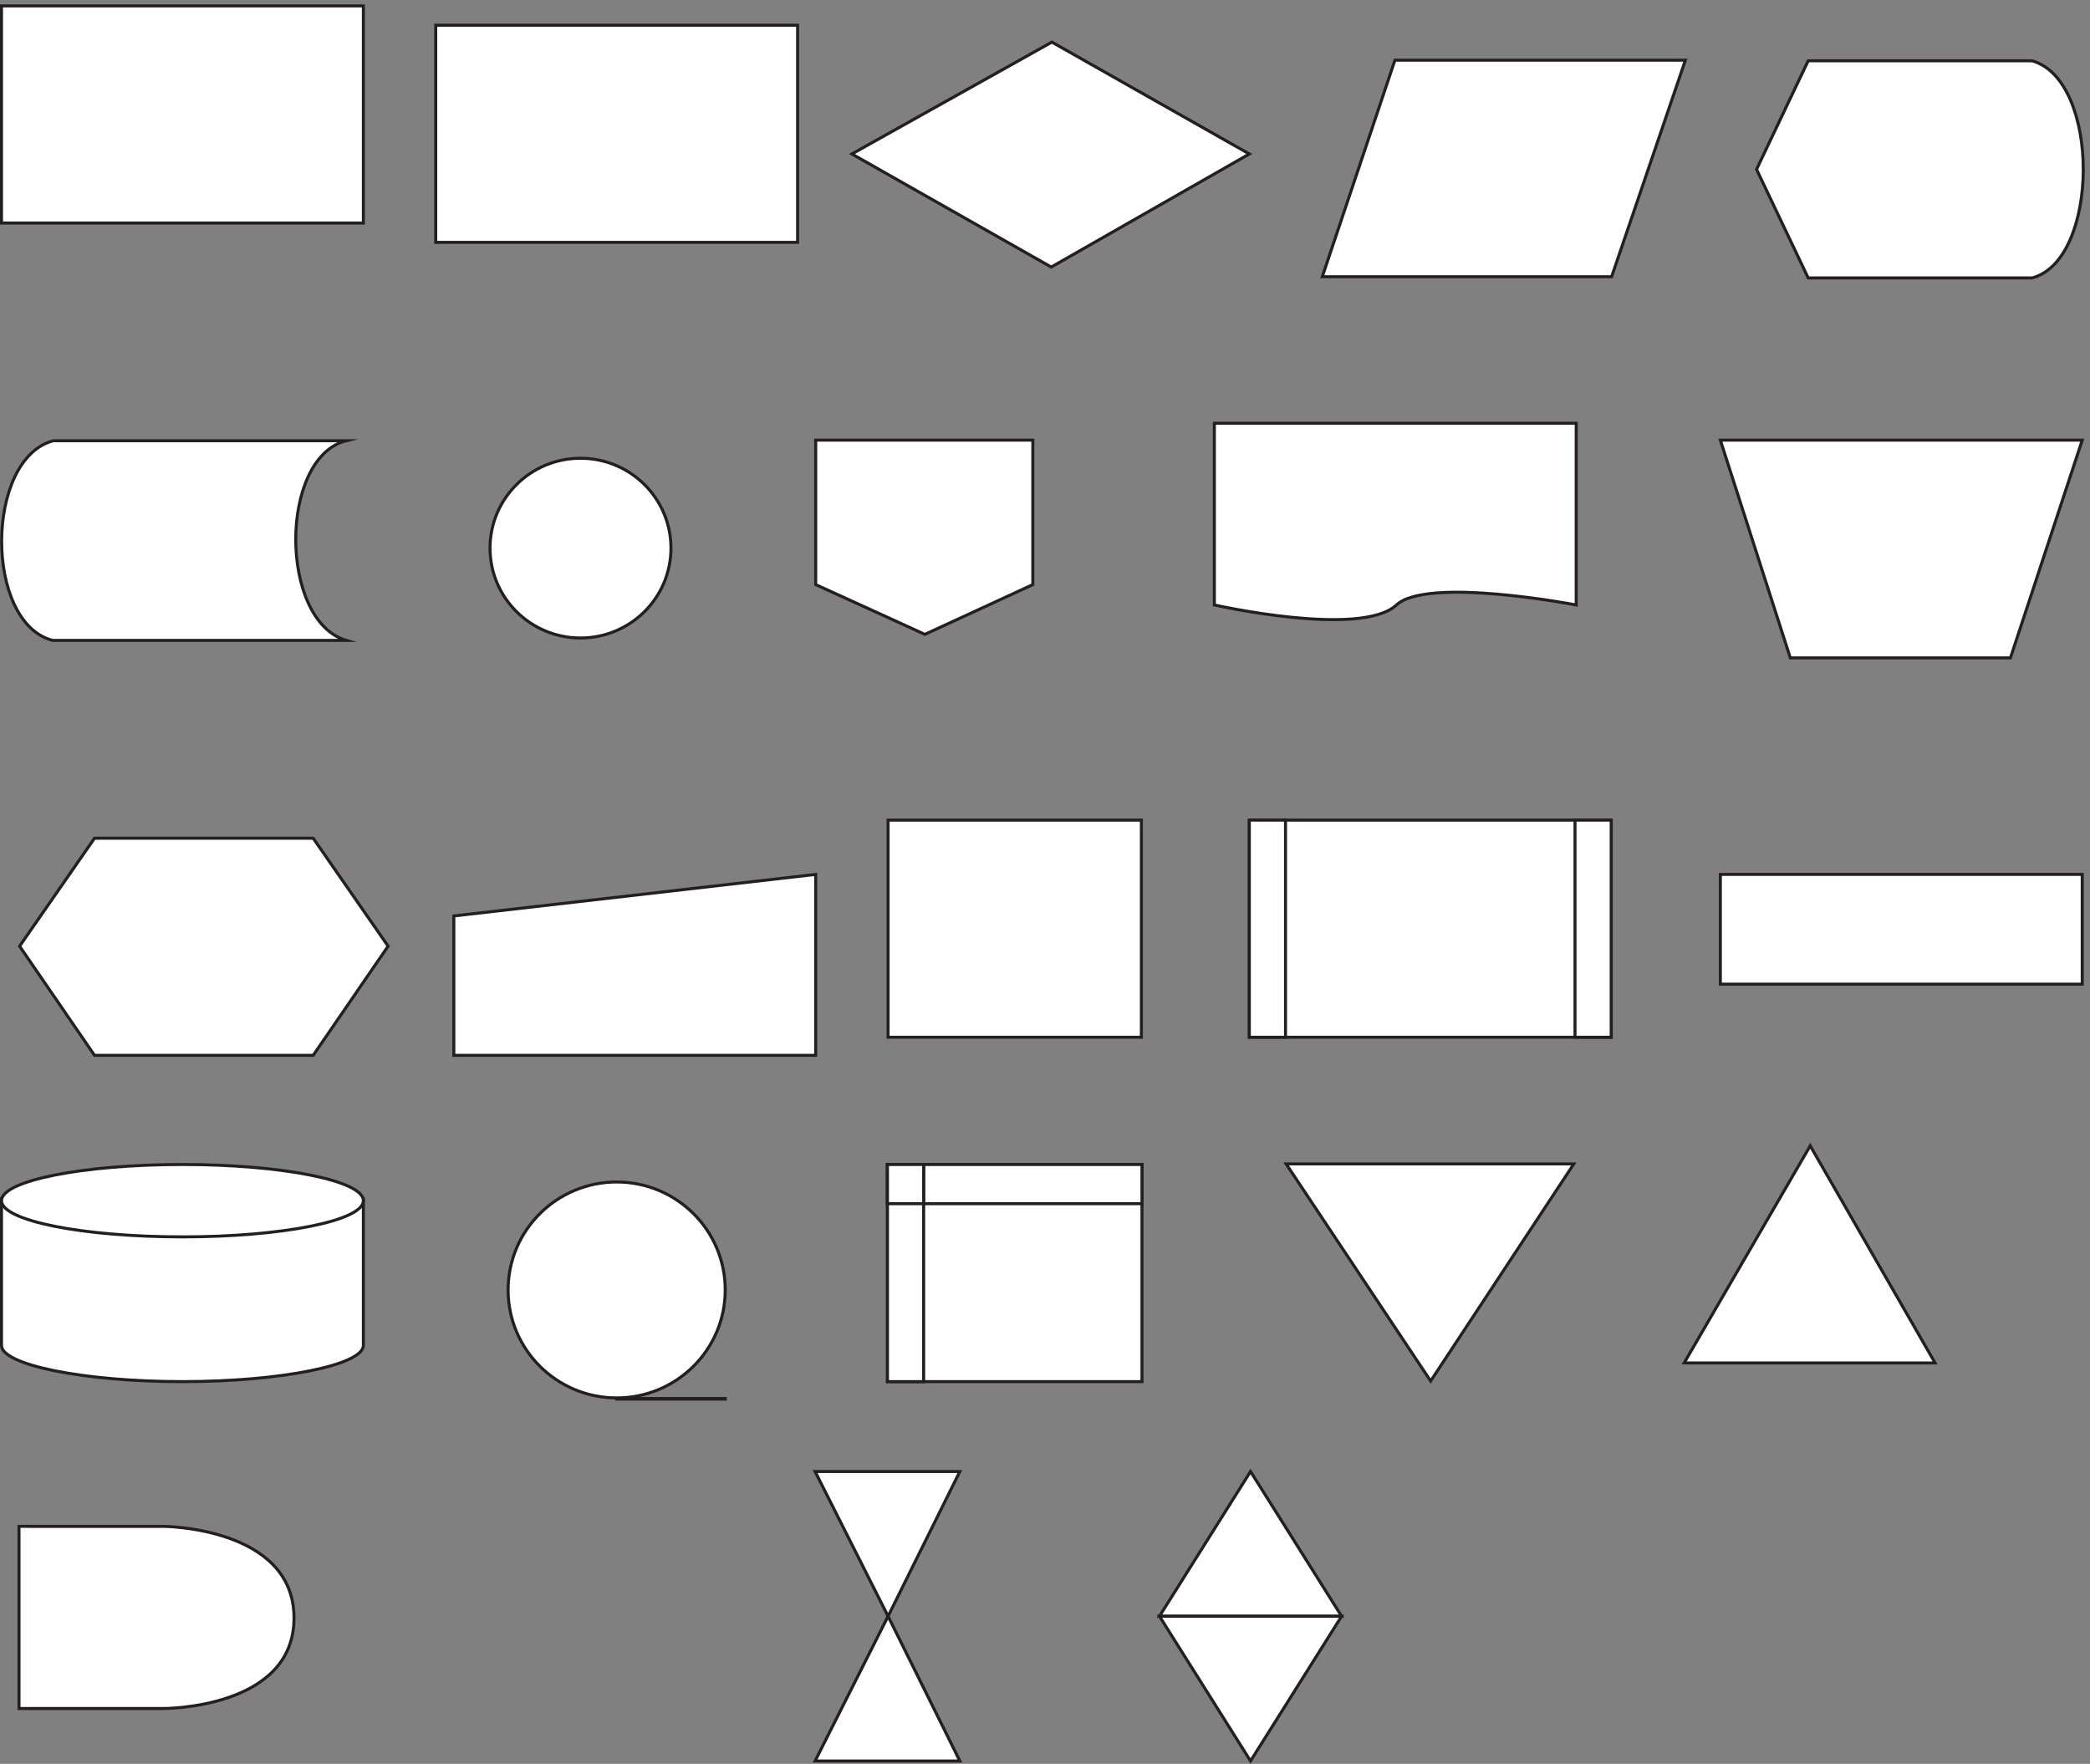 <svg xmlns="http://www.w3.org/2000/svg" xml:space="preserve" width="691.348" height="583.438"><rect width="100%" height="100%" fill="#808080" stroke="none"/><path d="M3.332 4368.66h900v-540h-900v540" style="fill:#fff;fill-opacity:1;fill-rule:evenodd;stroke:none" transform="matrix(.133 0 0 -.133 .056 582.988)"/><path d="M3.332 4368.66h900v-540h-900Z" style="fill:none;stroke:#231f20;stroke-width:7.5;stroke-linecap:butt;stroke-linejoin:miter;stroke-miterlimit:10;stroke-dasharray:none;stroke-opacity:1" transform="matrix(.133 0 0 -.133 .056 582.988)"/><path d="M1083.33 4320.66h900v-540h-900v540" style="fill:#fff;fill-opacity:1;fill-rule:evenodd;stroke:none" transform="matrix(.133 0 0 -.133 .056 582.988)"/><path d="M1083.33 4320.66h900v-540h-900z" style="fill:none;stroke:#231f20;stroke-width:7.5;stroke-linecap:butt;stroke-linejoin:miter;stroke-miterlimit:10;stroke-dasharray:none;stroke-opacity:1" transform="matrix(.133 0 0 -.133 .056 582.988)"/><path d="m4496.8 4232.16-128.47-270 128.47-270h556.73c168.45 43.5 171.3 492 0 540H4496.8" style="fill:#fff;fill-opacity:1;fill-rule:evenodd;stroke:none" transform="matrix(.133 0 0 -.133 .056 582.988)"/><path d="m4496.8 4232.16-128.47-270 128.47-270h556.73c168.45 43.5 171.3 492 0 540z" style="fill:none;stroke:#231f20;stroke-width:7.5;stroke-linecap:butt;stroke-linejoin:miter;stroke-miterlimit:10;stroke-dasharray:none;stroke-opacity:1" transform="matrix(.133 0 0 -.133 .056 582.988)"/><path d="M131.906 3287.16h728.571c-167.145-42.13-167.145-446.85 0-496.5h-730c-170 43.63-168.57 451.36 1.429 496.5" style="fill:#fff;fill-opacity:1;fill-rule:evenodd;stroke:none" transform="matrix(.133 0 0 -.133 .056 582.988)"/><path d="M131.906 3287.16h728.571c-167.145-42.13-167.145-446.85 0-496.5h-730c-170 43.63-168.57 451.36 1.429 496.5z" style="fill:none;stroke:#231f20;stroke-width:7.5;stroke-linecap:butt;stroke-linejoin:miter;stroke-miterlimit:10;stroke-dasharray:none;stroke-opacity:1" transform="matrix(.133 0 0 -.133 .056 582.988)"/><path d="M3919.83 3330.66h-900v-451.85s364.5-82.15 453 0c76.5 71.21 447 0 447 0v451.85" style="fill:#fff;fill-opacity:1;fill-rule:evenodd;stroke:none" transform="matrix(.133 0 0 -.133 .056 582.988)"/><path d="M3919.83 3330.66h-900v-451.85s364.5-82.15 453 0c76.5 71.21 447 0 447 0z" style="fill:none;stroke:#231f20;stroke-width:7.5;stroke-linecap:butt;stroke-linejoin:miter;stroke-miterlimit:10;stroke-dasharray:none;stroke-opacity:1" transform="matrix(.133 0 0 -.133 .056 582.988)"/><path d="M3.332 1037.16c0-48 202.5-90 450-90s450 42 450 90v364.5h-900v-364.5" style="fill:#fff;fill-opacity:1;fill-rule:evenodd;stroke:none" transform="matrix(.133 0 0 -.133 .056 582.988)"/><path d="M3.332 1037.16c0-48 202.5-90 450-90s450 42 450 90v364.5h-900v-364.5z" style="fill:none;stroke:#231f20;stroke-width:7.5;stroke-linecap:butt;stroke-linejoin:miter;stroke-miterlimit:10;stroke-dasharray:none;stroke-opacity:1" transform="matrix(.133 0 0 -.133 .056 582.988)"/><path d="M903.332 1397.16c0-49.71-201.461-90-450-90-248.527 0-450 40.29-450 90s201.473 90 450 90c248.539 0 450-40.29 450-90" style="fill:#fff;fill-opacity:1;fill-rule:evenodd;stroke:none" transform="matrix(.133 0 0 -.133 .056 582.988)"/><path d="M903.332 1397.16c0-49.71-201.461-90-450-90-248.527 0-450 40.29-450 90s201.473 90 450 90c248.539 0 450-40.29 450-90z" style="fill:none;stroke:#231f20;stroke-width:7.5;stroke-linecap:butt;stroke-linejoin:miter;stroke-miterlimit:10;stroke-dasharray:none;stroke-opacity:1" transform="matrix(.133 0 0 -.133 .056 582.988)"/><path d="M46.832 587.164V134.172h359.215s324.785-1.508 324.785 224.984c0 226.496-324.785 228.008-324.785 228.008H46.832" style="fill:#fff;fill-opacity:1;fill-rule:evenodd;stroke:none" transform="matrix(.133 0 0 -.133 .056 582.988)"/><path d="M46.832 587.164V134.172h359.215s324.785-1.508 324.785 224.984c0 226.496-324.785 228.008-324.785 228.008z" style="fill:none;stroke:#231f20;stroke-width:7.5;stroke-linecap:butt;stroke-linejoin:miter;stroke-miterlimit:10;stroke-dasharray:none;stroke-opacity:1" transform="matrix(.133 0 0 -.133 .056 582.988)"/><path d="M2026.83 723.664h360l-178.5-360z" style="fill:#fff;fill-opacity:1;fill-rule:evenodd;stroke:none" transform="matrix(.133 0 0 -.133 .056 582.988)"/><path d="M2026.83 723.664h360l-178.5-360z" style="fill:none;stroke:#231f20;stroke-width:7.5;stroke-linecap:butt;stroke-linejoin:miter;stroke-miterlimit:10;stroke-dasharray:none;stroke-opacity:1" transform="matrix(.133 0 0 -.133 .056 582.988)"/><path d="M2026.83 3.664h360l-178.5 360Z" style="fill:#fff;fill-opacity:1;fill-rule:evenodd;stroke:none" transform="matrix(.133 0 0 -.133 .056 582.988)"/><path d="M2026.83 3.664h360l-178.5 360Z" style="fill:none;stroke:#231f20;stroke-width:7.5;stroke-linecap:butt;stroke-linejoin:miter;stroke-miterlimit:10;stroke-dasharray:none;stroke-opacity:1" transform="matrix(.133 0 0 -.133 .056 582.988)"/><path d="m3109.83 723.664-226.5-360h453z" style="fill:#fff;fill-opacity:1;fill-rule:evenodd;stroke:none" transform="matrix(.133 0 0 -.133 .056 582.988)"/><path d="m3109.83 723.664-226.5-360h453z" style="fill:none;stroke:#231f20;stroke-width:7.5;stroke-linecap:butt;stroke-linejoin:miter;stroke-miterlimit:10;stroke-dasharray:none;stroke-opacity:1" transform="matrix(.133 0 0 -.133 .056 582.988)"/><path d="m3109.83 3.664-226.5 360h453z" style="fill:#fff;fill-opacity:1;fill-rule:evenodd;stroke:none" transform="matrix(.133 0 0 -.133 .056 582.988)"/><path d="m3109.83 3.664-226.5 360h453z" style="fill:none;stroke:#231f20;stroke-width:7.5;stroke-linecap:butt;stroke-linejoin:miter;stroke-miterlimit:10;stroke-dasharray:none;stroke-opacity:1" transform="matrix(.133 0 0 -.133 .056 582.988)"/><path d="m2615.72 4278.66-497.39-278.2 495.82-281.3 492.68 281.3-491.11 278.2" style="fill:#fff;fill-opacity:1;fill-rule:evenodd;stroke:none" transform="matrix(.133 0 0 -.133 .056 582.988)"/><path d="m2615.72 4278.66-497.39-278.2 495.82-281.3 492.68 281.3z" style="fill:none;stroke:#231f20;stroke-width:7.5;stroke-linecap:butt;stroke-linejoin:miter;stroke-miterlimit:10;stroke-dasharray:none;stroke-opacity:1" transform="matrix(.133 0 0 -.133 .056 582.988)"/><path d="M3468.93 4233.66h722.4l-183.42-538.5h-719.58l180.6 538.5" style="fill:#fff;fill-opacity:1;fill-rule:evenodd;stroke:none" transform="matrix(.133 0 0 -.133 .056 582.988)"/><path d="M3468.93 4233.66h722.4l-183.42-538.5h-719.58z" style="fill:none;stroke:#231f20;stroke-width:7.5;stroke-linecap:butt;stroke-linejoin:miter;stroke-miterlimit:10;stroke-dasharray:none;stroke-opacity:1" transform="matrix(.133 0 0 -.133 .056 582.988)"/><path d="M2028.33 3288.66v-359.25l271.5-123.75 268.5 123.75v359.25h-540" style="fill:#fff;fill-opacity:1;fill-rule:evenodd;stroke:none" transform="matrix(.133 0 0 -.133 .056 582.988)"/><path d="M2028.33 3288.66v-359.25l271.5-123.75 268.5 123.75v359.25z" style="fill:none;stroke:#231f20;stroke-width:7.5;stroke-linecap:butt;stroke-linejoin:miter;stroke-miterlimit:10;stroke-dasharray:none;stroke-opacity:1" transform="matrix(.133 0 0 -.133 .056 582.988)"/><path d="m4278.33 3288.66 174-541.5h547.5l178.5 541.5h-900" style="fill:#fff;fill-opacity:1;fill-rule:evenodd;stroke:none" transform="matrix(.133 0 0 -.133 .056 582.988)"/><path d="m4278.33 3288.66 174-541.5h547.5l178.5 541.5z" style="fill:none;stroke:#231f20;stroke-width:7.5;stroke-linecap:butt;stroke-linejoin:miter;stroke-miterlimit:10;stroke-dasharray:none;stroke-opacity:1" transform="matrix(.133 0 0 -.133 .056 582.988)"/><path d="m234.664 2298.66-186.332-268.5 186.332-271.5h543.84l186.328 271.5-186.328 268.5h-543.84" style="fill:#fff;fill-opacity:1;fill-rule:evenodd;stroke:none" transform="matrix(.133 0 0 -.133 .056 582.988)"/><path d="m234.664 2298.66-186.332-268.5 186.332-271.5h543.84l186.328 271.5-186.328 268.5z" style="fill:none;stroke:#231f20;stroke-width:7.5;stroke-linecap:butt;stroke-linejoin:miter;stroke-miterlimit:10;stroke-dasharray:none;stroke-opacity:1" transform="matrix(.133 0 0 -.133 .056 582.988)"/><path d="M1128.33 2105.33v-346.67h900v450l-900-103.33" style="fill:#fff;fill-opacity:1;fill-rule:evenodd;stroke:none" transform="matrix(.133 0 0 -.133 .056 582.988)"/><path d="M1128.33 2105.33v-346.67h900v450z" style="fill:none;stroke:#231f20;stroke-width:7.5;stroke-linecap:butt;stroke-linejoin:miter;stroke-miterlimit:10;stroke-dasharray:none;stroke-opacity:1" transform="matrix(.133 0 0 -.133 .056 582.988)"/><path d="M2208.33 2343.66h630v-540h-630v540" style="fill:#fff;fill-opacity:1;fill-rule:evenodd;stroke:none" transform="matrix(.133 0 0 -.133 .056 582.988)"/><path d="M2208.33 2343.66h630v-540h-630z" style="fill:none;stroke:#231f20;stroke-width:7.5;stroke-linecap:butt;stroke-linejoin:miter;stroke-miterlimit:10;stroke-dasharray:none;stroke-opacity:1" transform="matrix(.133 0 0 -.133 .056 582.988)"/><path d="M3106.83 2343.66h900v-540h-900v540" style="fill:#fff;fill-opacity:1;fill-rule:evenodd;stroke:none" transform="matrix(.133 0 0 -.133 .056 582.988)"/><path d="M3106.83 2343.66h900v-540h-900z" style="fill:none;stroke:#231f20;stroke-width:7.5;stroke-linecap:butt;stroke-linejoin:miter;stroke-miterlimit:10;stroke-dasharray:none;stroke-opacity:1" transform="matrix(.133 0 0 -.133 .056 582.988)"/><path d="M3106.83 2343.66h90v-540h-90v540" style="fill:#fff;fill-opacity:1;fill-rule:evenodd;stroke:none" transform="matrix(.133 0 0 -.133 .056 582.988)"/><path d="M3106.83 2343.66h90v-540h-90z" style="fill:none;stroke:#231f20;stroke-width:7.5;stroke-linecap:butt;stroke-linejoin:miter;stroke-miterlimit:10;stroke-dasharray:none;stroke-opacity:1" transform="matrix(.133 0 0 -.133 .056 582.988)"/><path d="M3916.83 2343.66h90v-540h-90v540" style="fill:#fff;fill-opacity:1;fill-rule:evenodd;stroke:none" transform="matrix(.133 0 0 -.133 .056 582.988)"/><path d="M3916.83 2343.66h90v-540h-90z" style="fill:none;stroke:#231f20;stroke-width:7.5;stroke-linecap:butt;stroke-linejoin:miter;stroke-miterlimit:10;stroke-dasharray:none;stroke-opacity:1" transform="matrix(.133 0 0 -.133 .056 582.988)"/><path d="M4278.33 2208.66h900v-273h-900v273" style="fill:#fff;fill-opacity:1;fill-rule:evenodd;stroke:none" transform="matrix(.133 0 0 -.133 .056 582.988)"/><path d="M4278.33 2208.66h900v-273h-900z" style="fill:none;stroke:#231f20;stroke-width:7.5;stroke-linecap:butt;stroke-linejoin:miter;stroke-miterlimit:10;stroke-dasharray:none;stroke-opacity:1" transform="matrix(.133 0 0 -.133 .056 582.988)"/><path d="M2206.83 1487.16h633v-540h-633v540" style="fill:#fff;fill-opacity:1;fill-rule:evenodd;stroke:none" transform="matrix(.133 0 0 -.133 .056 582.988)"/><path d="M2206.83 1487.16h633v-540h-633z" style="fill:none;stroke:#231f20;stroke-width:7.5;stroke-linecap:butt;stroke-linejoin:miter;stroke-miterlimit:10;stroke-dasharray:none;stroke-opacity:1" transform="matrix(.133 0 0 -.133 .056 582.988)"/><path d="M2206.83 1487.16h633v-97.5h-633v97.5" style="fill:#fff;fill-opacity:1;fill-rule:evenodd;stroke:none" transform="matrix(.133 0 0 -.133 .056 582.988)"/><path d="M2206.83 1487.16h633v-97.5h-633z" style="fill:none;stroke:#231f20;stroke-width:7.5;stroke-linecap:butt;stroke-linejoin:miter;stroke-miterlimit:10;stroke-dasharray:none;stroke-opacity:1" transform="matrix(.133 0 0 -.133 .056 582.988)"/><path d="M2206.83 1487.16h90v-540h-90v540" style="fill:#fff;fill-opacity:1;fill-rule:evenodd;stroke:none" transform="matrix(.133 0 0 -.133 .056 582.988)"/><path d="M2206.83 1487.16h90v-540h-90z" style="fill:none;stroke:#231f20;stroke-width:7.5;stroke-linecap:butt;stroke-linejoin:miter;stroke-miterlimit:10;stroke-dasharray:none;stroke-opacity:1" transform="matrix(.133 0 0 -.133 .056 582.988)"/><path d="M2206.83 1487.16h90v-97.5h-90v97.5" style="fill:#fff;fill-opacity:1;fill-rule:evenodd;stroke:none" transform="matrix(.133 0 0 -.133 .056 582.988)"/><path d="M2206.83 1487.16h90v-97.5h-90z" style="fill:none;stroke:#231f20;stroke-width:7.5;stroke-linecap:butt;stroke-linejoin:miter;stroke-miterlimit:10;stroke-dasharray:none;stroke-opacity:1" transform="matrix(.133 0 0 -.133 .056 582.988)"/><path d="M4188.33 993.66h624l-310.51 540z" style="fill:#fff;fill-opacity:1;fill-rule:evenodd;stroke:none" transform="matrix(.133 0 0 -.133 .056 582.988)"/><path d="M4188.33 993.66h624l-310.51 540z" style="fill:none;stroke:#231f20;stroke-width:7.5;stroke-linecap:butt;stroke-linejoin:miter;stroke-miterlimit:10;stroke-dasharray:none;stroke-opacity:1" transform="matrix(.133 0 0 -.133 .056 582.988)"/><path d="M3198.33 1488.66h715.5l-356.04-540z" style="fill:#fff;fill-opacity:1;fill-rule:evenodd;stroke:none" transform="matrix(.133 0 0 -.133 .056 582.988)"/><path d="M3198.33 1488.66h715.5l-356.04-540z" style="fill:none;stroke:#231f20;stroke-width:7.5;stroke-linecap:butt;stroke-linejoin:miter;stroke-miterlimit:10;stroke-dasharray:none;stroke-opacity:1" transform="matrix(.133 0 0 -.133 .056 582.988)"/><path d="M1668.33 3020.16c0-123.44-100.73-223.5-225-223.5-124.26 0-225 100.06-225 223.5s100.74 223.5 225 223.5c124.27 0 225-100.06 225-223.5" style="fill:#fff;fill-opacity:1;fill-rule:evenodd;stroke:none" transform="matrix(.133 0 0 -.133 .056 582.988)"/><path d="M1668.33 3020.16c0-123.44-100.73-223.5-225-223.5-124.26 0-225 100.06-225 223.5s100.74 223.5 225 223.5c124.27 0 225-100.06 225-223.5z" style="fill:none;stroke:#231f20;stroke-width:7.5;stroke-linecap:butt;stroke-linejoin:miter;stroke-miterlimit:10;stroke-dasharray:none;stroke-opacity:1" transform="matrix(.133 0 0 -.133 .056 582.988)"/><path d="M1803.33 1175.16c0-148.29-120.88-268.5-270-268.5s-270 120.21-270 268.5c0 148.29 120.88 268.5 270 268.5s270-120.21 270-268.5" style="fill:#fff;fill-opacity:1;fill-rule:evenodd;stroke:none" transform="matrix(.133 0 0 -.133 .056 582.988)"/><path d="M1803.33 1175.16c0-148.29-120.88-268.5-270-268.5s-270 120.21-270 268.5c0 148.29 120.88 268.5 270 268.5s270-120.21 270-268.5z" style="fill:none;stroke:#231f20;stroke-width:7.5;stroke-linecap:butt;stroke-linejoin:miter;stroke-miterlimit:10;stroke-dasharray:none;stroke-opacity:1" transform="matrix(.133 0 0 -.133 .056 582.988)"/><path d="M1533.33 905.164h270v-1.5h-270v1.5" style="fill:#fff;fill-opacity:1;fill-rule:evenodd;stroke:none" transform="matrix(.133 0 0 -.133 .056 582.988)"/><path d="M1533.33 905.164h270v-1.5h-270z" style="fill:none;stroke:#231f20;stroke-width:7.5;stroke-linecap:butt;stroke-linejoin:miter;stroke-miterlimit:10;stroke-dasharray:none;stroke-opacity:1" transform="matrix(.133 0 0 -.133 .056 582.988)"/></svg>
